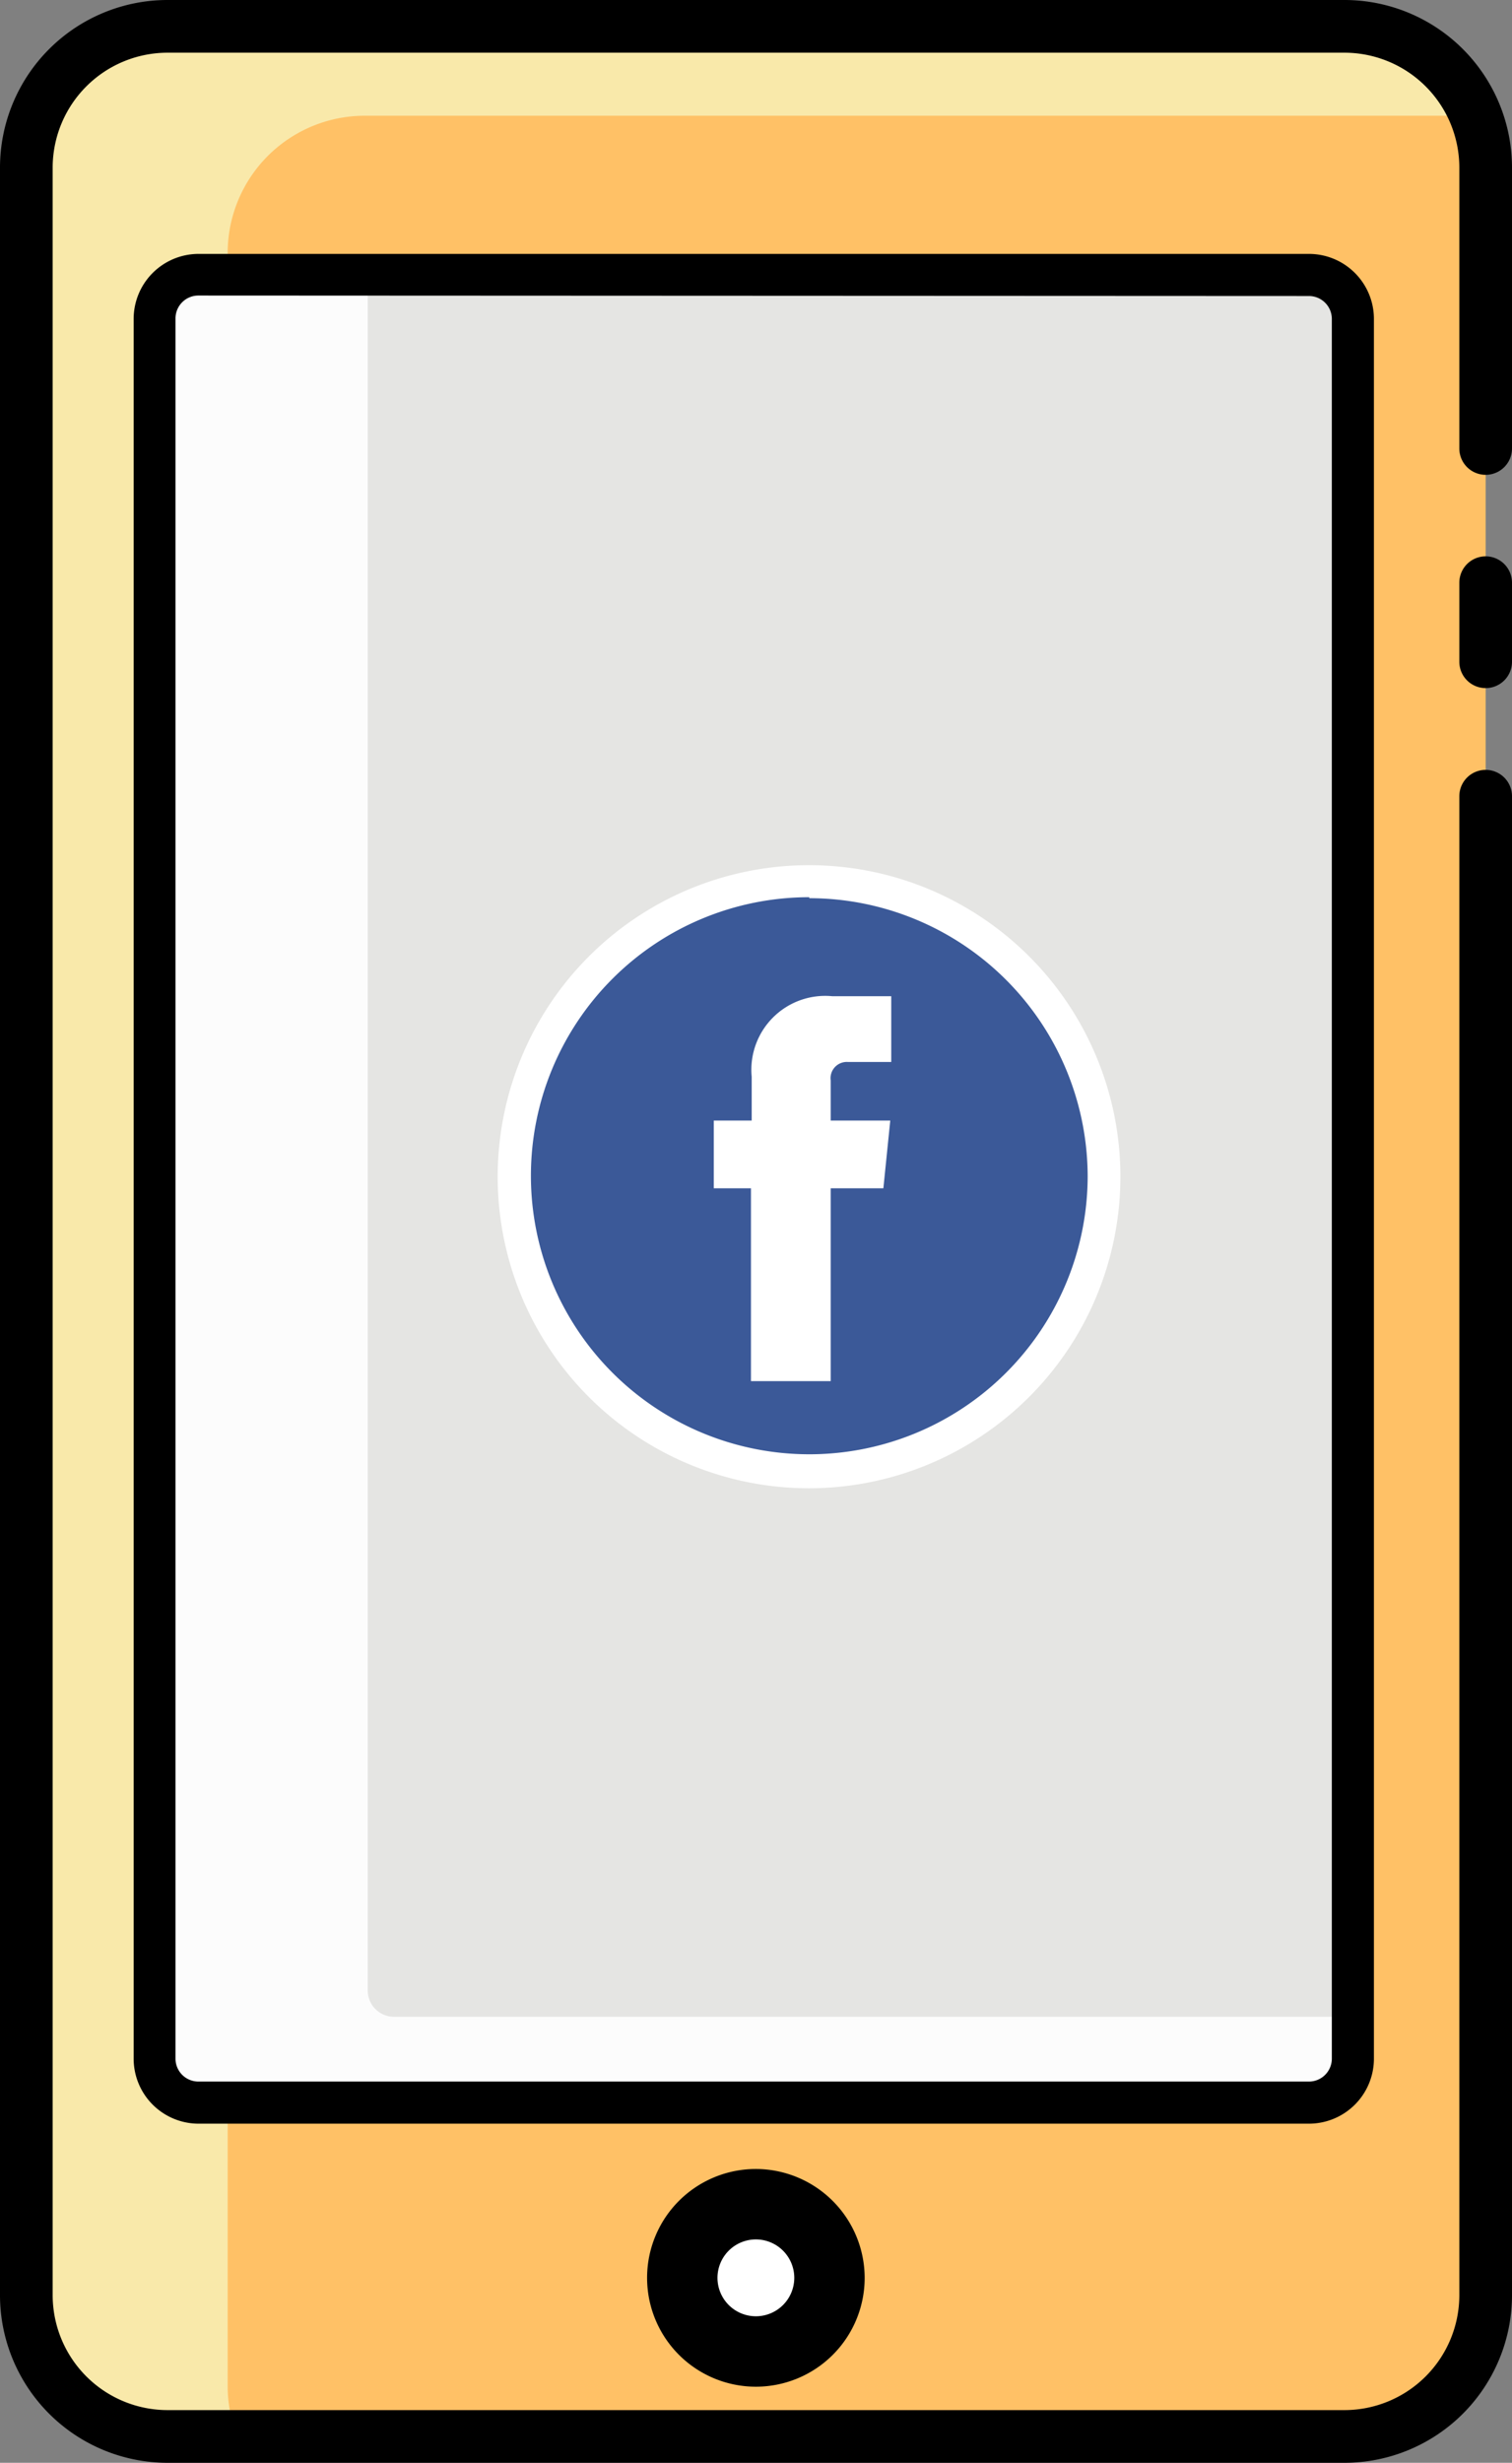 <svg id="Layer_1" data-name="Layer 1" xmlns="http://www.w3.org/2000/svg" viewBox="0 0 61.43 100"><rect x="0" y="0" width="61.43" height="100" fill="#808080" stroke="none"/><defs><style>.cls-1{fill:#ffc166;}.cls-2{fill:#f9e9aa;}.cls-3{fill:#e5e5e3;}.cls-4{fill:#fcfcfc;}.cls-5{fill:#fff;}.cls-6{fill:#3b5998;}</style></defs><title>Dating_and_Social_Networking_Development</title><path class="cls-1" d="M6.64,98.93H54.79a5.57,5.57,0,0,0,5.57-5.57V6.75a5.57,5.57,0,0,0-5.57-5.57H6.64A5.57,5.57,0,0,0,1.07,6.75V93.36A5.57,5.57,0,0,0,6.64,98.93Z"/><path class="cls-2" d="M6.64,98.93h3a5.55,5.55,0,0,1-.39-2V10.28A5.57,5.57,0,0,1,14.86,4.7H60a5.57,5.57,0,0,0-5.18-3.52H6.64A5.57,5.57,0,0,0,1.07,6.75V93.36A5.57,5.57,0,0,0,6.64,98.93Z"/><rect class="cls-3" x="6.28" y="11.17" width="48.68" height="74.21" rx="1.07" ry="1.07"/><path class="cls-4" d="M7.35,11.17h7.59V80.82A1.07,1.07,0,0,0,16,81.89H55v2.41a1.07,1.07,0,0,1-1.07,1.07H7.35a1.07,1.07,0,0,1-1.07-1.07V12.23A1.07,1.07,0,0,1,7.35,11.17Z"/><circle class="cls-5" cx="30.71" cy="92.49" r="2.99"/><path d="M30.71,88.07a4.42,4.42,0,1,0,4.42,4.42A4.43,4.43,0,0,0,30.71,88.07Zm0,2.86a1.56,1.56,0,1,1-1.56,1.56A1.56,1.56,0,0,1,30.71,90.93Z"/><path d="M5.43,83.59V12.95a2.64,2.64,0,0,1,2.64-2.64H53.18a2.64,2.64,0,0,1,2.64,2.64V83.59a2.64,2.64,0,0,1-2.64,2.64H8.06A2.64,2.64,0,0,1,5.43,83.59ZM8.06,12a.93.93,0,0,0-.93.93V83.59a.93.93,0,0,0,.93.93H53.18a.93.93,0,0,0,.93-.93V12.95a.93.93,0,0,0-.93-.93Z"/><path d="M60.36,27.94a1.07,1.07,0,0,0,1.07-1.07V23.66a1.07,1.07,0,0,0-2.14,0v3.21A1.07,1.07,0,0,0,60.36,27.94Z"/><path d="M6.8,100H54.63a6.81,6.81,0,0,0,6.8-6.8V32.33a1.07,1.07,0,1,0-2.14,0V93.2a4.67,4.67,0,0,1-4.66,4.66H6.8A4.67,4.67,0,0,1,2.14,93.2V6.8A4.67,4.67,0,0,1,6.8,2.14H54.63A4.67,4.67,0,0,1,59.29,6.8V18.21a1.07,1.07,0,0,0,2.14,0V6.8A6.81,6.81,0,0,0,54.63,0H6.8A6.81,6.81,0,0,0,0,6.8V93.2A6.81,6.81,0,0,0,6.8,100Z"/><path d="M38.77,52.93q-.31.67-.69,1.32"/><path class="cls-6" d="M44.86,47.78a12,12,0,1,1-12-12,12,12,0,0,1,12,12Zm0,0"/><path class="cls-5" d="M32.88,60.43A12.65,12.65,0,1,1,45.52,47.78,12.66,12.66,0,0,1,32.88,60.43Zm0-24A11.31,11.31,0,1,0,44.19,47.78,11.32,11.32,0,0,0,32.88,36.47Z"/><path class="cls-5" d="M35.89,48.25H33.75v7.83H30.51V48.25H29V45.5h1.54V43.72a3,3,0,0,1,3.27-3.27h2.4v2.67H34.44a.66.66,0,0,0-.69.75V45.5h2.42Zm0,0"/></svg>